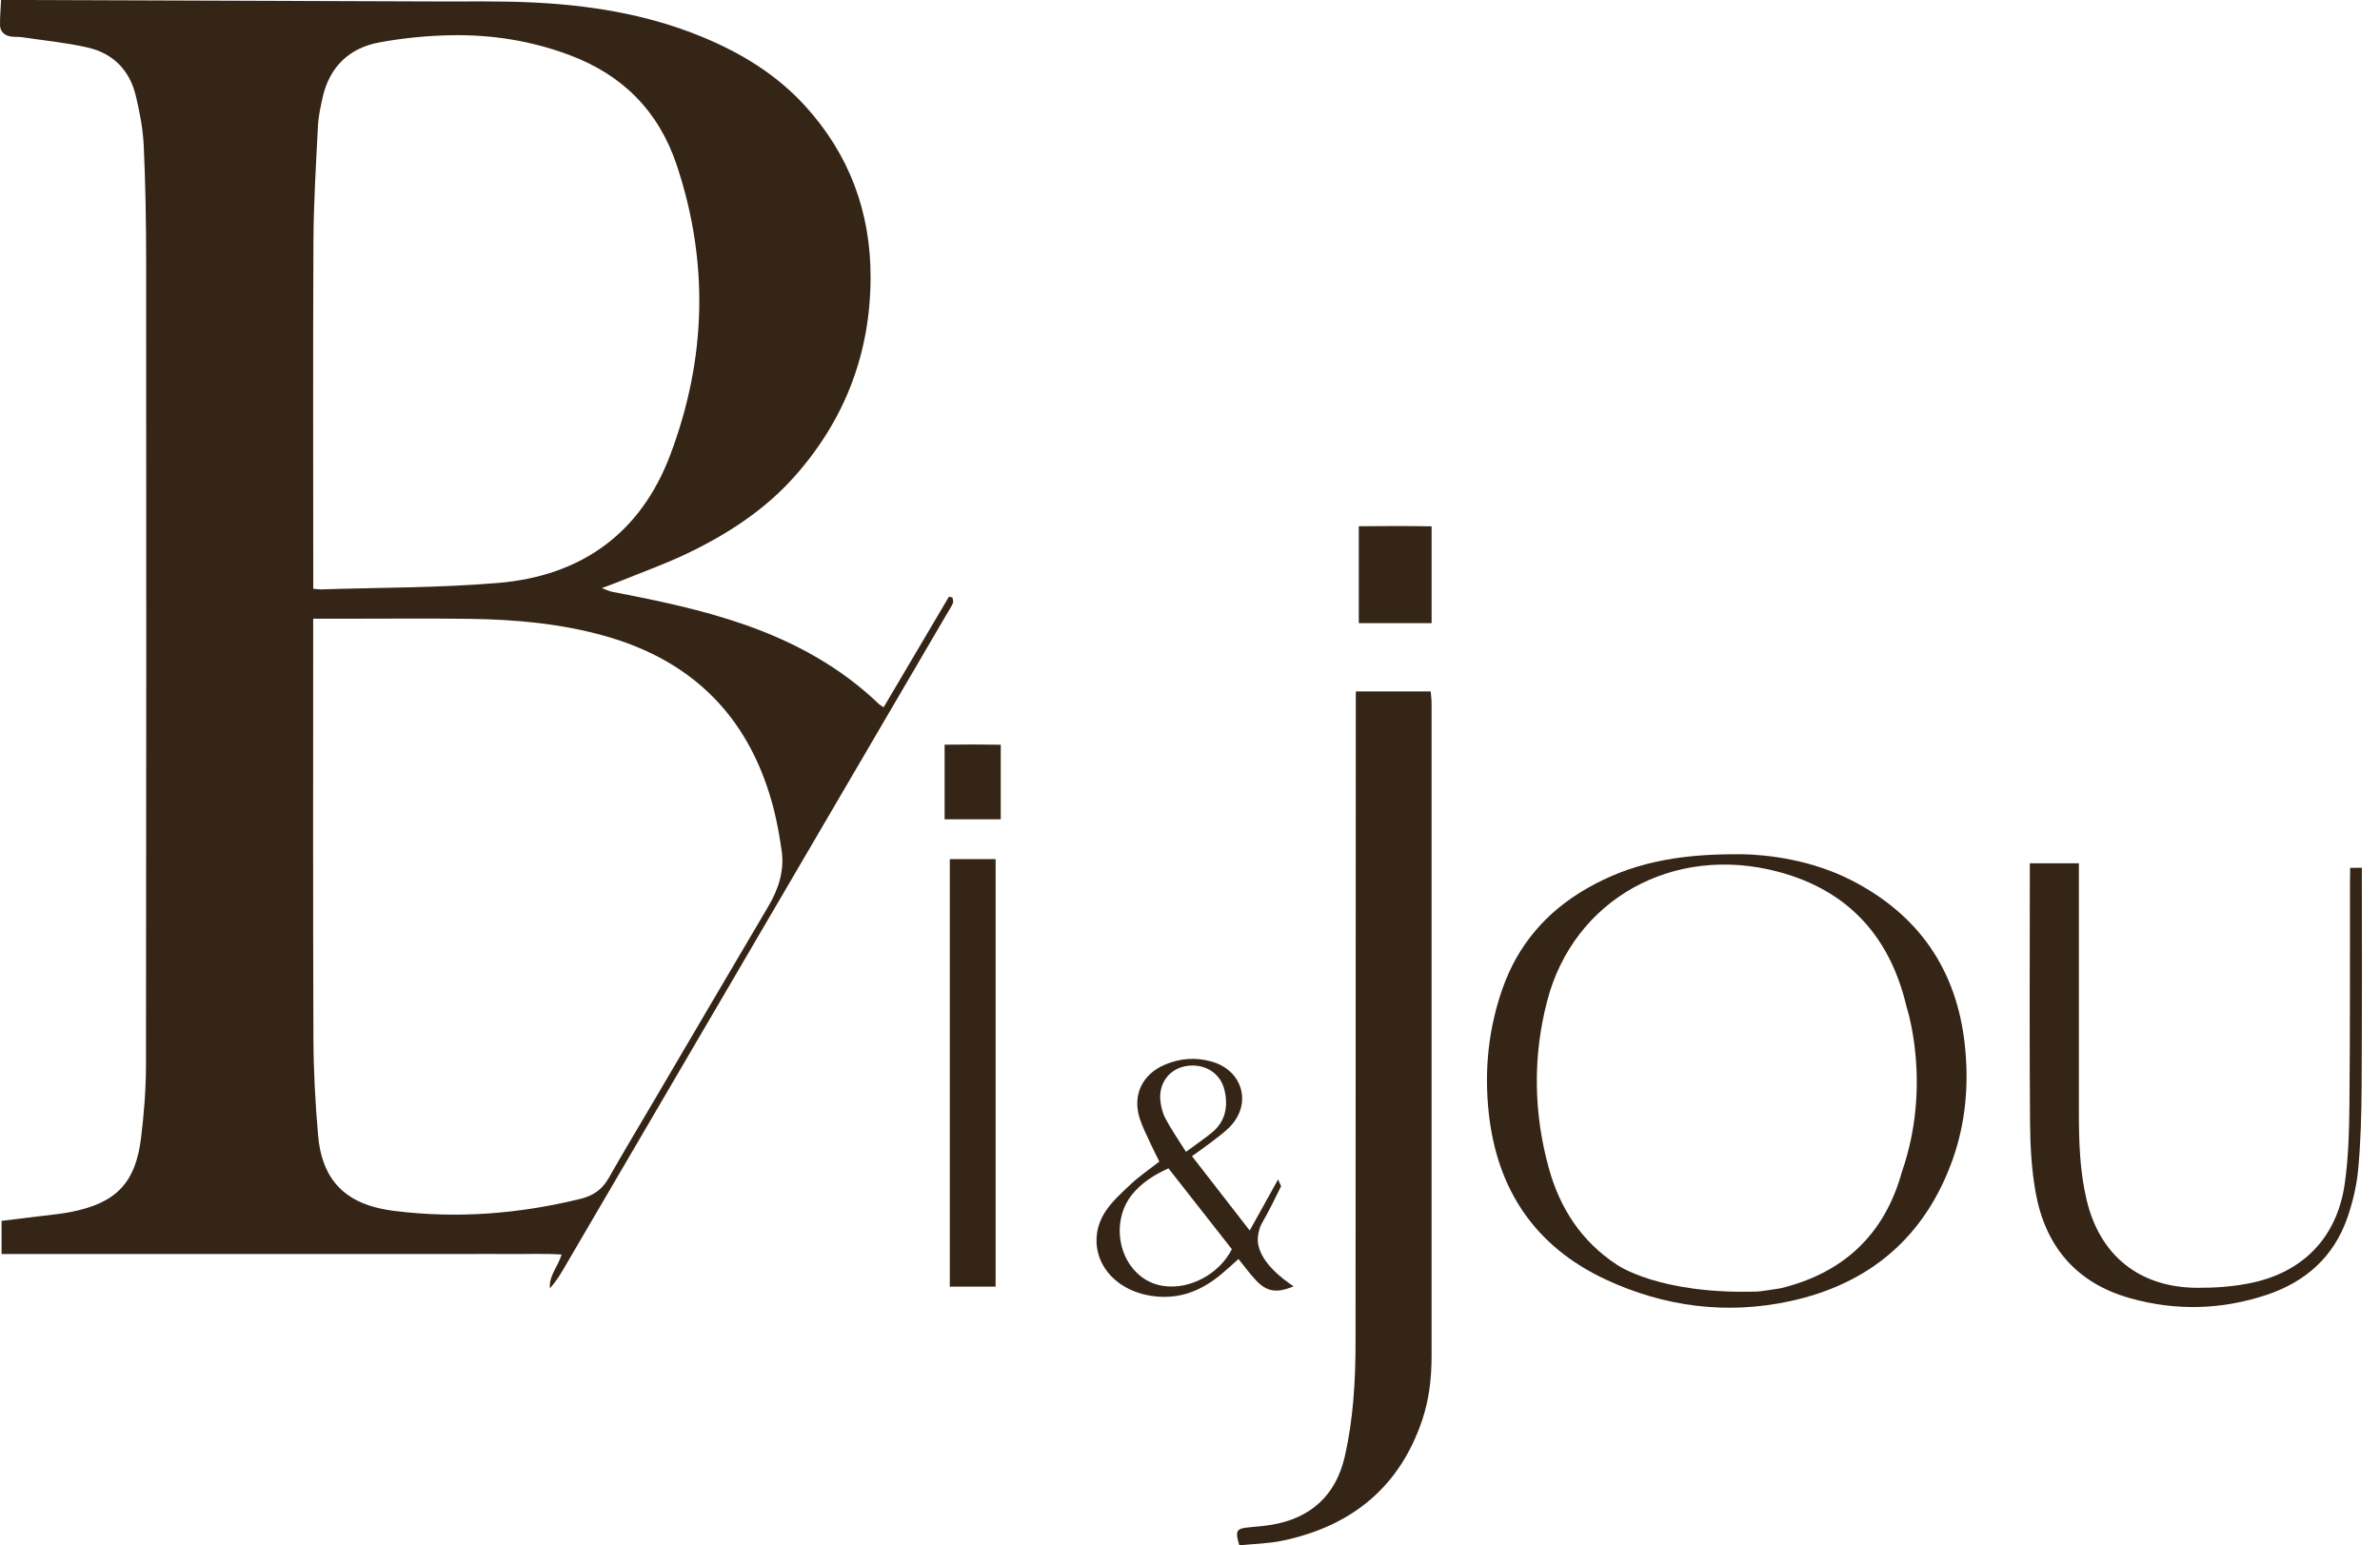 <svg width="77" height="50" viewBox="0 0 77 50" fill="none" xmlns="http://www.w3.org/2000/svg">
<g clip-path="url(#clip0_1107_577)">
<path d="M30.816 19.334C30.821 19.395 30.852 19.467 30.83 19.515C30.771 19.646 30.69 19.767 30.616 19.893C26.478 26.963 22.342 34.034 18.205 41.103C18.085 41.307 17.953 41.504 17.792 41.684C17.753 41.278 18.047 40.995 18.169 40.591C17.611 40.553 17.078 40.578 16.548 40.574C15.99 40.569 15.435 40.574 14.877 40.574H0.051V39.501C0.426 39.455 0.8 39.411 1.173 39.363C1.55 39.315 1.931 39.285 2.304 39.211C3.751 38.924 4.381 38.28 4.561 36.835C4.661 36.034 4.723 35.223 4.723 34.415C4.735 25.741 4.734 17.067 4.728 8.394C4.728 7.165 4.706 5.936 4.65 4.71C4.624 4.166 4.519 3.619 4.391 3.088C4.194 2.277 3.664 1.727 2.839 1.538C2.144 1.379 1.427 1.31 0.719 1.205C0.589 1.186 0.454 1.202 0.326 1.177C0.134 1.139 0.005 1.015 0.001 0.818C-0.004 0.563 0.02 0.308 0.035 0C0.249 0 0.42 0 0.592 0C5.118 0.016 9.646 0.031 14.172 0.047C15.154 0.05 16.137 0.032 17.115 0.074C19.027 0.156 20.901 0.451 22.684 1.18C23.958 1.702 25.111 2.401 26.041 3.419C27.479 4.993 28.168 6.86 28.166 8.964C28.164 11.399 27.352 13.556 25.724 15.396C24.746 16.503 23.52 17.295 22.192 17.927C21.507 18.252 20.79 18.509 20.087 18.794C19.912 18.866 19.735 18.929 19.47 19.029C19.637 19.089 19.718 19.13 19.804 19.148C21.256 19.426 22.703 19.725 24.101 20.214C25.722 20.781 27.197 21.589 28.437 22.781C28.467 22.81 28.506 22.829 28.589 22.883C29.296 21.686 29.998 20.495 30.702 19.305C30.74 19.314 30.779 19.324 30.817 19.333L30.816 19.334ZM10.132 20.02V20.492C10.132 24.857 10.123 29.222 10.14 33.586C10.144 34.639 10.2 35.694 10.292 36.744C10.403 38.022 11.018 38.763 12.129 39.059C12.341 39.116 12.558 39.153 12.775 39.181C14.805 39.434 16.805 39.274 18.787 38.787C19.207 38.683 19.488 38.477 19.695 38.113C20.131 37.344 20.586 36.585 21.034 35.824C22.305 33.662 23.574 31.499 24.849 29.34C25.183 28.774 25.384 28.18 25.288 27.522C25.225 27.08 25.148 26.637 25.039 26.203C24.301 23.292 22.489 21.39 19.547 20.57C18.128 20.174 16.67 20.043 15.203 20.023C13.884 20.005 12.567 20.018 11.248 20.018C10.898 20.018 10.548 20.018 10.131 20.018L10.132 20.02ZM10.132 19.048C10.261 19.06 10.319 19.073 10.376 19.07C12.293 19.008 14.218 19.022 16.126 18.86C18.815 18.631 20.728 17.251 21.683 14.723C22.852 11.625 22.945 8.49 21.892 5.335C21.312 3.602 20.15 2.427 18.425 1.781C17.204 1.323 15.933 1.12 14.638 1.139C13.851 1.151 13.056 1.228 12.283 1.37C11.285 1.552 10.653 2.176 10.434 3.17C10.369 3.466 10.302 3.766 10.287 4.067C10.225 5.307 10.147 6.548 10.141 7.79C10.122 11.375 10.134 14.959 10.134 18.545V19.045L10.132 19.048Z" fill="#352516"/>
<path d="M43.864 22.372H46.288C46.298 22.512 46.316 22.636 46.316 22.762C46.316 29.8 46.318 36.837 46.316 43.875C46.316 44.573 46.239 45.264 46.019 45.926C45.295 48.1 43.748 49.37 41.51 49.845C41.045 49.944 40.56 49.951 40.096 49.999C39.951 49.528 40 49.452 40.406 49.417C40.653 49.395 40.901 49.373 41.147 49.333C42.416 49.118 43.222 48.371 43.506 47.131C43.785 45.913 43.855 44.673 43.856 43.428C43.859 36.606 43.861 29.785 43.864 22.964C43.864 22.779 43.864 22.594 43.864 22.371V22.372Z" fill="#352516"/>
<path d="M56.323 27.637C57.208 27.651 58.614 27.822 59.904 28.484C62.083 29.602 63.301 31.381 63.566 33.791C63.705 35.057 63.601 36.309 63.176 37.511C62.29 40.005 60.503 41.543 57.901 42.102C55.85 42.542 53.838 42.28 51.947 41.397C49.654 40.326 48.43 38.478 48.164 35.998C48.017 34.627 48.154 33.286 48.611 31.985C49.106 30.578 50.022 29.505 51.325 28.754C52.7 27.961 54.193 27.618 56.324 27.64L56.323 27.637ZM57.6 41.684C59.61 41.2 60.966 39.97 61.533 37.914C62.518 35.078 61.683 32.578 61.683 32.578C61.159 30.34 59.832 28.82 57.536 28.207C54.148 27.303 50.915 29.085 50.056 32.385C49.585 34.192 49.614 36.025 50.118 37.828C50.476 39.105 51.171 40.173 52.311 40.92C52.311 40.92 53.663 41.883 56.833 41.789C56.833 41.789 56.887 41.798 57.6 41.684Z" fill="#352516"/>
<path d="M76.413 28.078C76.417 30.39 76.419 32.836 76.406 35.148C76.4 36.042 76.377 36.941 76.295 37.831C76.244 38.372 76.114 38.917 75.933 39.431C75.493 40.672 74.589 41.475 73.338 41.893C71.882 42.38 70.404 42.419 68.929 42.007C67.168 41.517 66.17 40.319 65.858 38.576C65.727 37.841 65.684 37.082 65.678 36.336C65.657 33.705 65.669 31.075 65.671 28.444V27.932H67.258V28.433C67.26 30.948 67.258 33.463 67.258 35.978C67.258 36.934 67.286 37.886 67.508 38.821C67.934 40.623 69.217 41.657 71.085 41.667C71.638 41.67 72.201 41.632 72.744 41.527C74.485 41.195 75.601 40.061 75.856 38.319C75.98 37.466 76.002 36.592 76.011 35.727C76.034 33.344 76.026 30.959 76.029 28.573L76.034 28.08L76.413 28.076V28.078Z" fill="#352516"/>
<path d="M41.349 38.16L41.448 38.378C41.244 38.792 41.041 39.211 40.809 39.61C40.768 39.682 40.712 39.854 40.697 40.026C40.63 40.769 41.544 41.416 41.854 41.62C41.303 41.848 40.985 41.798 40.632 41.422C40.435 41.214 40.267 40.979 40.07 40.735C39.879 40.904 39.711 41.06 39.535 41.208C38.96 41.693 38.312 41.997 37.536 41.956C37.137 41.936 36.757 41.839 36.407 41.642C35.504 41.133 35.199 40.09 35.749 39.221C35.969 38.874 36.295 38.586 36.601 38.3C36.876 38.045 37.189 37.832 37.508 37.583C37.411 37.384 37.318 37.206 37.235 37.026C37.109 36.75 36.967 36.477 36.874 36.191C36.632 35.438 36.951 34.761 37.683 34.449C38.184 34.236 38.701 34.198 39.226 34.355C40.209 34.648 40.505 35.711 39.798 36.449C39.609 36.646 39.378 36.807 39.16 36.976C38.976 37.117 38.785 37.249 38.564 37.408C39.183 38.206 39.785 38.98 40.432 39.813C40.758 39.228 41.053 38.694 41.349 38.162M37.803 37.801C37.324 38.019 36.926 38.277 36.62 38.656C36.035 39.383 36.111 40.541 36.785 41.187C37.023 41.415 37.307 41.556 37.633 41.606C38.481 41.737 39.449 41.225 39.854 40.417C39.177 39.553 38.491 38.68 37.801 37.799L37.803 37.801ZM38.37 37.268C38.689 37.031 38.954 36.852 39.201 36.652C39.646 36.29 39.74 35.806 39.619 35.281C39.489 34.716 38.978 34.401 38.391 34.49C37.862 34.569 37.499 35.01 37.538 35.572C37.553 35.783 37.609 36.004 37.706 36.19C37.894 36.544 38.126 36.877 38.37 37.268Z" fill="#352516"/>
<path d="M46.317 20.162H43.961V17.027C44.744 17.018 45.523 17.015 46.317 17.03V20.162Z" fill="#352516"/>
<path d="M32.377 26.509H30.561V24.094C31.165 24.086 31.764 24.085 32.377 24.096V26.511V26.509Z" fill="#352516"/>
<path d="M32.211 27.797H30.729V41.629H32.211V27.797Z" fill="#352516"/>
</g>
<defs>
<clipPath id="clip0_1107_577">
<rect width="76.415" height="50" fill="white"/>
</clipPath>
</defs>
</svg>
